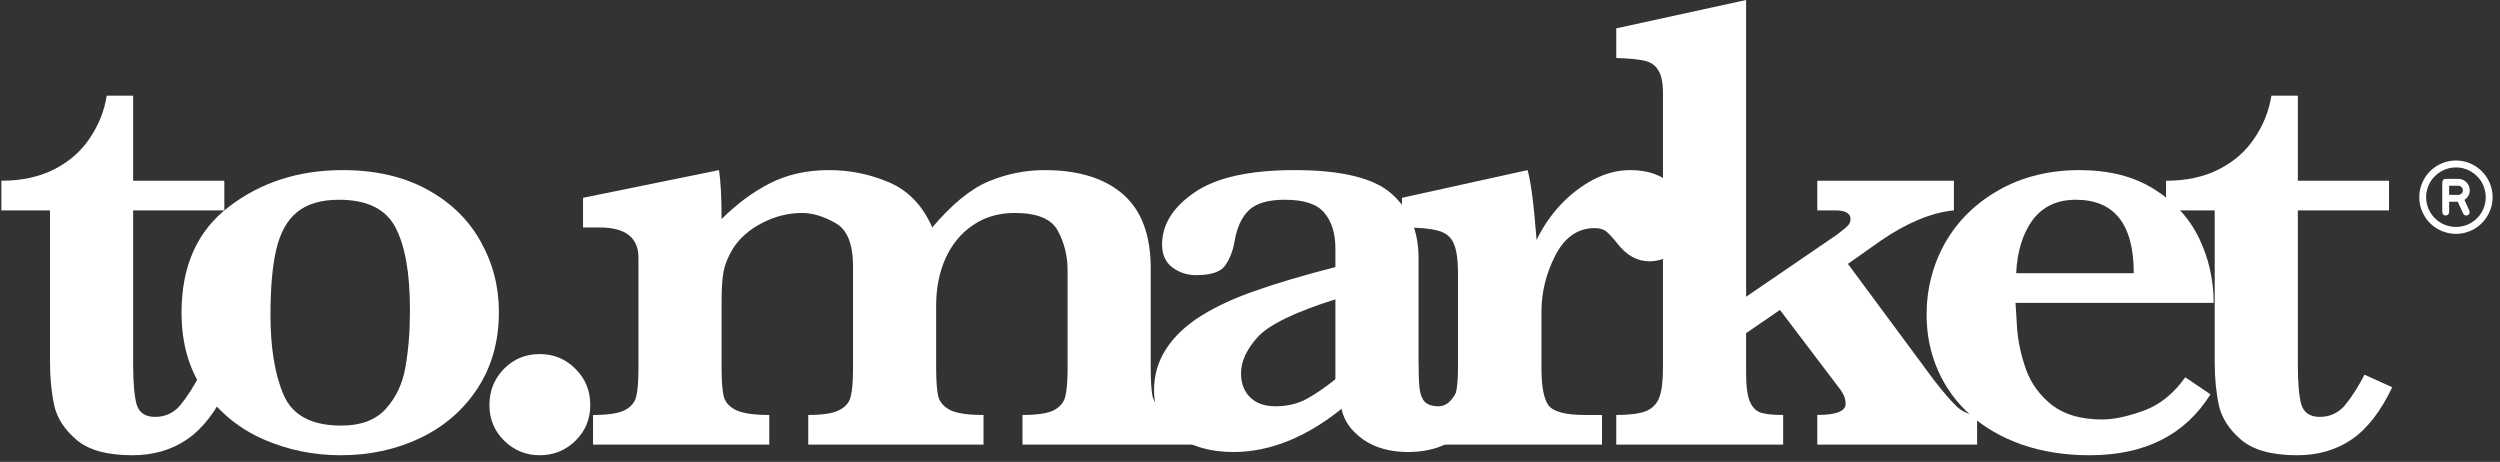 <svg width="341" height="63" viewBox="0 0 341 63" fill="none" xmlns="http://www.w3.org/2000/svg">
<rect x="0" y="0" width="341" height="63" fill="#333333" stroke="none"/>
<path d="M31.036 52.822C29.454 56.133 27.608 58.506 25.499 59.941C23.39 61.377 20.914 62.095 18.072 62.095C14.615 62.095 12.066 61.392 10.426 59.985C8.785 58.579 7.774 57.012 7.394 55.283C7.013 53.525 6.822 51.562 6.822 49.395V28.696H0.187V24.653C2.97 24.653 5.387 24.126 7.438 23.071C9.488 22.017 11.1 20.596 12.271 18.809C13.473 17.021 14.234 15.102 14.557 13.052H18.16V24.653H30.597V28.696H18.16V49.658C18.16 52.207 18.321 54.053 18.644 55.195C18.995 56.309 19.83 56.865 21.148 56.865C22.555 56.865 23.712 56.323 24.62 55.239C25.528 54.126 26.407 52.749 27.257 51.108L31.036 52.822Z" fill="white"/>
<path d="M68.049 42.539C68.049 46.523 67.082 49.995 65.148 52.954C63.215 55.913 60.593 58.184 57.282 59.766C54.001 61.318 50.397 62.095 46.471 62.095C42.78 62.095 39.279 61.377 35.969 59.941C32.687 58.506 29.992 56.323 27.883 53.394C25.802 50.464 24.762 46.875 24.762 42.627C24.762 36.27 26.93 31.45 31.266 28.169C35.602 24.858 40.759 23.203 46.735 23.203C51.188 23.203 55.026 24.082 58.249 25.84C61.471 27.598 63.903 29.956 65.544 32.915C67.214 35.874 68.049 39.082 68.049 42.539ZM55.92 42.275C55.92 37.295 55.261 33.545 53.942 31.025C52.624 28.506 50.06 27.246 46.252 27.246C43.82 27.246 41.916 27.803 40.539 28.916C39.191 30 38.239 31.699 37.682 34.014C37.155 36.299 36.891 39.273 36.891 42.935C36.891 47.446 37.492 51.094 38.693 53.877C39.894 56.66 42.516 58.052 46.559 58.052C49.225 58.052 51.247 57.29 52.624 55.767C54.03 54.214 54.924 52.31 55.304 50.054C55.715 47.769 55.92 45.176 55.92 42.275Z" fill="white"/>
<path d="M80.512 55.239C80.512 57.173 79.838 58.799 78.49 60.117C77.143 61.435 75.517 62.095 73.612 62.095C71.737 62.095 70.126 61.435 68.778 60.117C67.431 58.799 66.757 57.173 66.757 55.239C66.757 53.306 67.416 51.665 68.734 50.317C70.053 48.97 71.679 48.296 73.612 48.296C75.546 48.296 77.172 48.97 78.49 50.317C79.838 51.636 80.512 53.276 80.512 55.239Z" fill="white"/>
<path d="M163.858 60.645H139.469V56.602C141.49 56.602 142.926 56.382 143.775 55.942C144.625 55.474 145.138 54.844 145.313 54.053C145.519 53.232 145.621 51.943 145.621 50.185V36.87C145.621 34.937 145.182 33.149 144.303 31.509C143.453 29.868 141.49 29.048 138.414 29.048C136.217 29.048 134.312 29.605 132.701 30.718C131.09 31.802 129.845 33.31 128.966 35.244C128.116 37.148 127.691 39.287 127.691 41.66V50.185C127.691 52.002 127.794 53.32 127.999 54.141C128.233 54.932 128.805 55.547 129.713 55.986C130.621 56.397 132.101 56.602 134.151 56.602V60.645H110.245V56.602C112.208 56.602 113.614 56.382 114.464 55.942C115.343 55.503 115.87 54.873 116.046 54.053C116.251 53.232 116.354 51.943 116.354 50.185V36.343C116.354 33.267 115.548 31.289 113.937 30.41C112.325 29.502 110.816 29.048 109.41 29.048C107.535 29.048 105.719 29.502 103.961 30.41C102.203 31.318 100.87 32.49 99.962 33.926C99.317 34.98 98.893 36.02 98.688 37.046C98.512 38.071 98.424 39.36 98.424 40.913V50.185C98.424 52.002 98.526 53.32 98.731 54.141C98.966 54.932 99.552 55.547 100.489 55.986C101.427 56.397 102.906 56.602 104.928 56.602V60.645H80.89V56.602C82.882 56.602 84.303 56.397 85.152 55.986C86.031 55.547 86.573 54.917 86.778 54.097C86.983 53.276 87.086 51.973 87.086 50.185V35.156C87.086 32.402 85.314 31.025 81.769 31.025H79.527V26.982L98.072 23.203C98.307 24.756 98.424 26.982 98.424 29.883C100.504 27.803 102.701 26.177 105.016 25.005C107.359 23.804 110.055 23.203 113.102 23.203C115.943 23.203 118.668 23.76 121.275 24.873C123.883 25.986 125.846 28.037 127.164 31.025C129.83 27.861 132.394 25.767 134.854 24.741C137.315 23.716 139.85 23.203 142.457 23.203C147.086 23.203 150.66 24.302 153.18 26.499C155.699 28.696 156.959 32.065 156.959 36.606V50.185C156.959 51.826 157.032 53.071 157.179 53.921C157.354 54.741 157.823 55.4 158.585 55.898C159.376 56.367 160.621 56.602 162.32 56.602H163.858V60.645Z" fill="white"/>
<path d="M202.321 51.372C202.321 53.599 201.867 55.503 200.959 57.085C200.051 58.638 198.82 59.795 197.267 60.557C195.744 61.289 194.015 61.655 192.082 61.655C189.621 61.655 187.57 61.084 185.929 59.941C184.289 58.77 183.307 57.378 182.985 55.767C178.093 59.692 173.171 61.655 168.22 61.655C165.055 61.655 162.463 60.894 160.441 59.37C158.42 57.817 157.409 55.781 157.409 53.262C157.409 51.182 157.951 49.307 159.035 47.637C160.119 45.938 161.701 44.429 163.781 43.11C165.89 41.792 168.395 40.635 171.296 39.639C174.196 38.613 177.814 37.544 182.15 36.431V33.926C182.15 31.846 181.652 30.22 180.656 29.048C179.689 27.847 177.887 27.246 175.251 27.246C172.995 27.246 171.369 27.715 170.373 28.652C169.377 29.59 168.718 31.011 168.395 32.915C168.161 34.263 167.721 35.376 167.077 36.255C166.462 37.105 165.158 37.529 163.166 37.529C161.935 37.529 160.851 37.178 159.914 36.475C158.976 35.772 158.508 34.731 158.508 33.355C158.508 30.63 159.987 28.257 162.946 26.235C165.905 24.214 170.446 23.203 176.569 23.203C183.014 23.203 187.438 24.287 189.841 26.455C192.272 28.623 193.488 31.523 193.488 35.156V49.043C193.488 50.801 193.532 52.09 193.62 52.91C193.708 53.73 193.942 54.36 194.323 54.8C194.733 55.21 195.363 55.415 196.213 55.415C196.974 55.415 197.634 55.02 198.19 54.228C198.776 53.438 199.069 52.485 199.069 51.372H202.321ZM182.15 51.724V40.825C176.584 42.583 173.039 44.312 171.515 46.011C170.021 47.681 169.274 49.321 169.274 50.933C169.274 52.28 169.684 53.364 170.505 54.185C171.325 55.005 172.482 55.415 173.976 55.415C175.588 55.415 177.009 55.078 178.239 54.404C179.47 53.73 180.773 52.837 182.15 51.724Z" fill="white"/>
<path d="M230.204 30.146C230.204 31.846 229.676 33.193 228.622 34.19C227.596 35.156 226.38 35.64 224.974 35.64C223.304 35.64 221.839 34.819 220.58 33.179C219.994 32.446 219.51 31.919 219.129 31.597C218.749 31.274 218.207 31.113 217.504 31.113C215.218 31.113 213.431 32.358 212.142 34.849C210.882 37.31 210.253 39.873 210.253 42.539V50.185C210.253 52.647 210.56 54.331 211.175 55.239C211.82 56.148 213.49 56.602 216.185 56.602H218.514V60.645H191.224V56.602H193.509C195.97 56.602 197.479 56.133 198.036 55.195C198.592 54.258 198.871 52.588 198.871 50.185V37.353C198.871 35.391 198.666 33.984 198.255 33.135C197.875 32.285 197.171 31.729 196.146 31.465C195.121 31.172 193.48 31.025 191.224 31.025V26.982L208.363 23.203C208.802 24.697 209.212 27.876 209.593 32.739C210.414 31.011 211.483 29.429 212.801 27.993C214.149 26.558 215.643 25.4 217.284 24.521C218.954 23.643 220.653 23.203 222.381 23.203C224.784 23.203 226.688 23.877 228.094 25.225C229.501 26.572 230.204 28.213 230.204 30.146Z" fill="white"/>
<path d="M269.677 60.645H247.88V56.602C250.458 56.602 251.747 56.089 251.747 55.063C251.747 54.36 251.425 53.613 250.781 52.822L242.783 42.275L238.168 45.44V50.933C238.168 52.69 238.344 53.98 238.696 54.8C239.047 55.591 239.545 56.089 240.19 56.294C240.834 56.499 241.845 56.602 243.222 56.602V60.645H220.458V56.602C222.187 56.602 223.505 56.44 224.413 56.118C225.322 55.767 225.952 55.151 226.303 54.273C226.655 53.394 226.83 52.031 226.83 50.185V12.744C226.83 11.309 226.625 10.269 226.215 9.624C225.834 8.95 225.234 8.511 224.413 8.306C223.593 8.101 222.275 7.969 220.458 7.91V3.867L238.168 0V40.474L250.517 32.036C251.337 31.421 251.85 30.996 252.055 30.762C252.289 30.527 252.407 30.234 252.407 29.883C252.407 29.092 251.718 28.696 250.341 28.696H247.88V24.653H266.513V28.696C263.466 28.989 260.141 30.366 256.538 32.827L252.055 35.991L263.832 51.899C265.063 53.481 266.088 54.668 266.909 55.459C267.758 56.221 268.681 56.602 269.677 56.602V60.645Z" fill="white"/>
<path d="M301.944 41.309H274.917C274.946 41.865 275.02 43.052 275.137 44.868C275.283 46.685 275.694 48.545 276.367 50.449C277.071 52.353 278.257 53.965 279.927 55.283C281.626 56.572 283.897 57.217 286.738 57.217C288.291 57.217 290.166 56.821 292.363 56.03C294.561 55.239 296.465 53.716 298.076 51.46L301.504 53.789C298.047 59.326 292.554 62.095 285.025 62.095C281.655 62.095 278.579 61.611 275.796 60.645C273.042 59.678 270.698 58.33 268.765 56.602C266.831 54.873 265.352 52.837 264.326 50.493C263.301 48.149 262.788 45.63 262.788 42.935C262.788 39.39 263.638 36.108 265.337 33.091C267.066 30.073 269.527 27.671 272.72 25.884C275.913 24.097 279.561 23.203 283.662 23.203C287.676 23.203 291.06 24.067 293.814 25.796C296.597 27.524 298.648 29.766 299.966 32.52C301.284 35.273 301.944 38.203 301.944 41.309ZM291.045 37.266C291.045 30.586 288.408 27.246 283.135 27.246C280.586 27.246 278.623 28.169 277.246 30.015C275.899 31.86 275.152 34.277 275.005 37.266H291.045Z" fill="white"/>
<path d="M326.3 52.822C324.718 56.133 322.872 58.506 320.763 59.941C318.653 61.377 316.178 62.095 313.336 62.095C309.879 62.095 307.33 61.392 305.689 59.985C304.049 58.579 303.038 57.012 302.657 55.283C302.276 53.525 302.086 51.562 302.086 49.395V28.696H295.45V24.653C298.233 24.653 300.65 24.126 302.701 23.071C304.752 22.017 306.363 20.596 307.535 18.809C308.736 17.021 309.498 15.102 309.82 13.052H313.424V24.653H325.86V28.696H313.424V49.658C313.424 52.207 313.585 54.053 313.907 55.195C314.259 56.309 315.094 56.865 316.412 56.865C317.818 56.865 318.976 56.323 319.884 55.239C320.792 54.126 321.671 52.749 322.521 51.108L326.3 52.822Z" fill="white"/>
<path d="M335 22.832C336.445 22.832 337.773 23.613 338.516 24.863C339.238 26.133 339.238 27.676 338.516 28.926C337.773 30.195 336.445 30.957 335 30.957C333.535 30.957 332.207 30.195 331.465 28.926C330.742 27.676 330.742 26.133 331.465 24.863C332.207 23.613 333.535 22.832 335 22.832ZM335 31.895C336.777 31.895 338.418 30.957 339.316 29.395C340.215 27.852 340.215 25.957 339.316 24.395C338.418 22.852 336.777 21.895 335 21.895C333.203 21.895 331.562 22.852 330.664 24.395C329.766 25.957 329.766 27.852 330.664 29.395C331.562 30.957 333.203 31.895 335 31.895ZM333.125 24.863V27.051V28.926C333.125 29.199 333.32 29.395 333.594 29.395C333.848 29.395 334.062 29.199 334.062 28.926V27.52H335.234L335.977 29.121C336.074 29.355 336.348 29.473 336.582 29.355C336.836 29.258 336.934 28.984 336.816 28.73L336.152 27.266C336.582 26.992 336.875 26.504 336.875 25.957C336.875 25.098 336.172 24.395 335.312 24.395H333.594C333.32 24.395 333.125 24.609 333.125 24.863ZM334.062 26.582V25.332H335.312C335.645 25.332 335.938 25.625 335.938 25.957C335.938 26.309 335.645 26.582 335.312 26.582H334.062Z" fill="white"/>
</svg>
